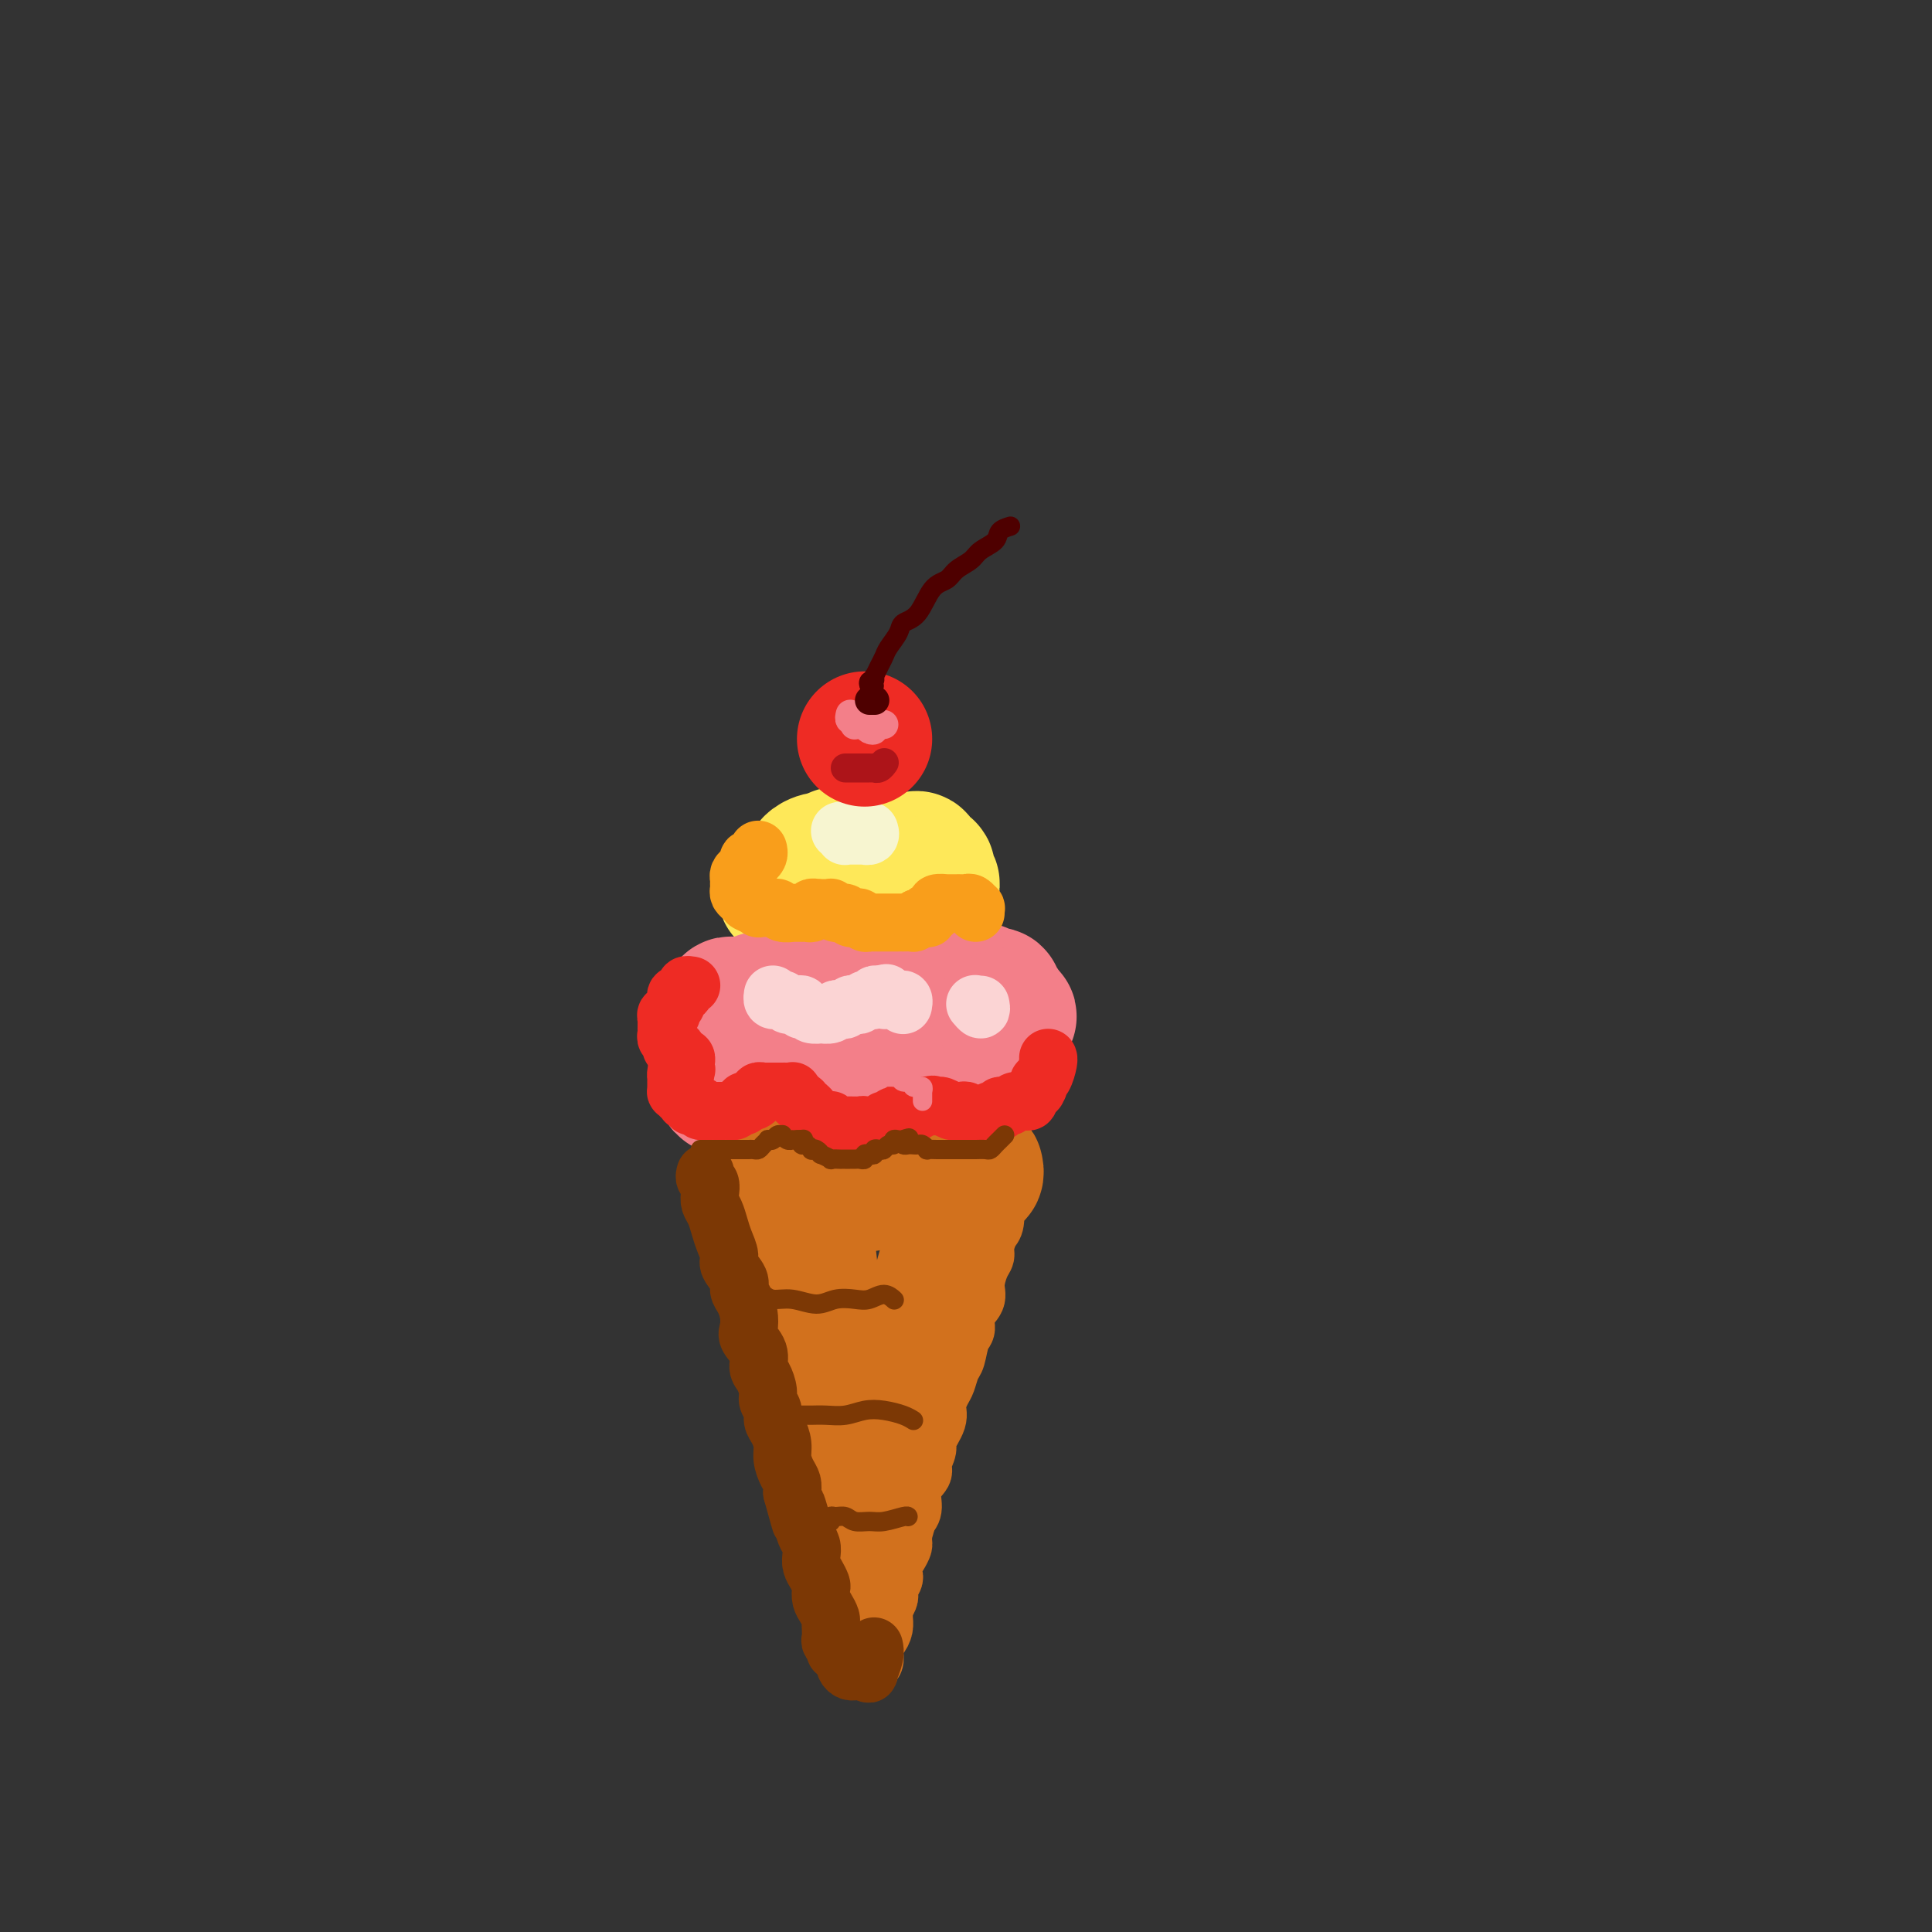 <svg viewBox='0 0 400 400' version='1.1' xmlns='http://www.w3.org/2000/svg' xmlns:xlink='http://www.w3.org/1999/xlink'><rect x="0" y="0" width="400" height="400" fill="#333333" stroke="none"/><g fill='none' stroke='rgb(254,232,89)' stroke-width='28' stroke-linecap='round' stroke-linejoin='round'><path d='M181,178c0.007,-0.143 0.014,-0.286 0,0c-0.014,0.286 -0.049,1.001 0,1c0.049,-0.001 0.182,-0.718 0,-1c-0.182,-0.282 -0.678,-0.128 -1,0c-0.322,0.128 -0.472,0.229 -1,0c-0.528,-0.229 -1.436,-0.790 -2,-1c-0.564,-0.210 -0.784,-0.071 -1,0c-0.216,0.071 -0.430,0.075 -1,0c-0.570,-0.075 -1.498,-0.227 -2,0c-0.502,0.227 -0.579,0.834 -1,1c-0.421,0.166 -1.184,-0.109 -2,0c-0.816,0.109 -1.683,0.603 -2,1c-0.317,0.397 -0.085,0.699 0,1c0.085,0.301 0.023,0.601 0,1c-0.023,0.399 -0.006,0.896 0,1c0.006,0.104 0.002,-0.186 0,0c-0.002,0.186 -0.004,0.849 0,1c0.004,0.151 0.012,-0.208 0,0c-0.012,0.208 -0.045,0.984 0,1c0.045,0.016 0.167,-0.728 0,-1c-0.167,-0.272 -0.623,-0.074 -1,0c-0.377,0.074 -0.676,0.023 -1,0c-0.324,-0.023 -0.675,-0.016 -1,0c-0.325,0.016 -0.626,0.043 -1,0c-0.374,-0.043 -0.821,-0.155 -1,0c-0.179,0.155 -0.089,0.578 0,1'/><path d='M163,184c-1.298,1.265 0.457,0.927 1,1c0.543,0.073 -0.125,0.556 0,1c0.125,0.444 1.045,0.848 2,1c0.955,0.152 1.945,0.052 3,0c1.055,-0.052 2.174,-0.055 3,0c0.826,0.055 1.359,0.170 2,0c0.641,-0.170 1.391,-0.624 2,-1c0.609,-0.376 1.077,-0.673 2,-1c0.923,-0.327 2.303,-0.684 3,-1c0.697,-0.316 0.713,-0.592 1,-1c0.287,-0.408 0.845,-0.949 1,-1c0.155,-0.051 -0.094,0.389 0,0c0.094,-0.389 0.531,-1.607 1,-2c0.469,-0.393 0.970,0.039 1,0c0.030,-0.039 -0.409,-0.548 0,-1c0.409,-0.452 1.668,-0.845 2,-1c0.332,-0.155 -0.261,-0.072 0,0c0.261,0.072 1.377,0.132 2,0c0.623,-0.132 0.754,-0.457 1,0c0.246,0.457 0.607,1.695 1,2c0.393,0.305 0.819,-0.325 1,0c0.181,0.325 0.116,1.604 0,2c-0.116,0.396 -0.282,-0.090 0,0c0.282,0.090 1.014,0.756 1,1c-0.014,0.244 -0.773,0.066 -1,0c-0.227,-0.066 0.078,-0.019 0,0c-0.078,0.019 -0.539,0.009 -1,0'/><path d='M191,183c-0.456,0.664 -1.097,0.823 -2,1c-0.903,0.177 -2.070,0.373 -3,1c-0.930,0.627 -1.625,1.686 -2,2c-0.375,0.314 -0.430,-0.116 -1,0c-0.570,0.116 -1.655,0.777 -2,1c-0.345,0.223 0.051,0.007 0,0c-0.051,-0.007 -0.549,0.194 -1,0c-0.451,-0.194 -0.854,-0.785 -1,-1c-0.146,-0.215 -0.033,-0.055 0,0c0.033,0.055 -0.014,0.004 0,0c0.014,-0.004 0.089,0.038 0,0c-0.089,-0.038 -0.343,-0.157 0,0c0.343,0.157 1.282,0.588 2,1c0.718,0.412 1.215,0.804 2,1c0.785,0.196 1.856,0.197 3,0c1.144,-0.197 2.359,-0.591 3,-1c0.641,-0.409 0.709,-0.831 1,-1c0.291,-0.169 0.807,-0.084 1,0c0.193,0.084 0.063,0.166 0,0c-0.063,-0.166 -0.058,-0.581 0,-1c0.058,-0.419 0.169,-0.844 0,-1c-0.169,-0.156 -0.620,-0.045 -1,0c-0.380,0.045 -0.690,0.022 -1,0'/><path d='M189,185c0.000,-0.500 0.000,-0.250 0,0'/></g>
<g fill='none' stroke='rgb(243,127,137)' stroke-width='28' stroke-linecap='round' stroke-linejoin='round'><path d='M171,208c-0.407,0.008 -0.815,0.016 -1,0c-0.185,-0.016 -0.148,-0.057 0,0c0.148,0.057 0.405,0.211 0,0c-0.405,-0.211 -1.474,-0.789 -2,-1c-0.526,-0.211 -0.511,-0.057 -1,0c-0.489,0.057 -1.483,0.015 -2,0c-0.517,-0.015 -0.557,-0.005 -1,0c-0.443,0.005 -1.287,0.005 -2,0c-0.713,-0.005 -1.294,-0.016 -2,0c-0.706,0.016 -1.537,0.057 -2,0c-0.463,-0.057 -0.559,-0.212 -1,0c-0.441,0.212 -1.228,0.793 -2,1c-0.772,0.207 -1.530,0.041 -2,0c-0.470,-0.041 -0.652,0.045 -1,0c-0.348,-0.045 -0.864,-0.219 -1,0c-0.136,0.219 0.106,0.831 0,1c-0.106,0.169 -0.561,-0.106 -1,0c-0.439,0.106 -0.862,0.592 -1,1c-0.138,0.408 0.008,0.739 0,1c-0.008,0.261 -0.172,0.451 0,1c0.172,0.549 0.679,1.456 1,2c0.321,0.544 0.455,0.724 1,1c0.545,0.276 1.500,0.648 2,1c0.500,0.352 0.543,0.683 1,1c0.457,0.317 1.326,0.621 2,1c0.674,0.379 1.153,0.834 2,1c0.847,0.166 2.062,0.045 3,0c0.938,-0.045 1.599,-0.012 2,0c0.401,0.012 0.543,0.003 1,0c0.457,-0.003 1.228,-0.002 2,0'/><path d='M166,219c1.908,0.154 1.677,0.039 2,0c0.323,-0.039 1.200,-0.001 2,0c0.800,0.001 1.524,-0.036 2,0c0.476,0.036 0.705,0.146 1,0c0.295,-0.146 0.656,-0.546 1,-1c0.344,-0.454 0.669,-0.962 1,-1c0.331,-0.038 0.666,0.392 1,0c0.334,-0.392 0.666,-1.607 1,-2c0.334,-0.393 0.670,0.038 1,0c0.330,-0.038 0.656,-0.543 1,-1c0.344,-0.457 0.708,-0.866 1,-1c0.292,-0.134 0.512,0.005 1,0c0.488,-0.005 1.244,-0.156 2,0c0.756,0.156 1.511,0.619 2,1c0.489,0.381 0.712,0.680 1,1c0.288,0.320 0.639,0.660 1,1c0.361,0.340 0.730,0.680 1,1c0.270,0.320 0.440,0.621 1,1c0.560,0.379 1.510,0.836 2,1c0.490,0.164 0.520,0.036 1,0c0.480,-0.036 1.409,0.019 2,0c0.591,-0.019 0.843,-0.113 1,0c0.157,0.113 0.218,0.433 1,0c0.782,-0.433 2.286,-1.618 3,-2c0.714,-0.382 0.639,0.038 1,0c0.361,-0.038 1.158,-0.535 2,-1c0.842,-0.465 1.728,-0.898 2,-1c0.272,-0.102 -0.072,0.127 0,0c0.072,-0.127 0.558,-0.611 1,-1c0.442,-0.389 0.841,-0.683 1,-1c0.159,-0.317 0.080,-0.659 0,-1'/><path d='M206,212c2.083,-1.323 1.290,-1.129 1,-1c-0.290,0.129 -0.077,0.193 0,0c0.077,-0.193 0.016,-0.643 0,-1c-0.016,-0.357 0.011,-0.621 0,-1c-0.011,-0.379 -0.059,-0.872 0,-1c0.059,-0.128 0.227,0.109 0,0c-0.227,-0.109 -0.848,-0.564 -1,-1c-0.152,-0.436 0.167,-0.854 0,-1c-0.167,-0.146 -0.818,-0.021 -1,0c-0.182,0.021 0.106,-0.061 0,0c-0.106,0.061 -0.605,0.266 -1,0c-0.395,-0.266 -0.686,-1.001 -1,-1c-0.314,0.001 -0.651,0.740 -1,1c-0.349,0.260 -0.709,0.041 -1,0c-0.291,-0.041 -0.512,0.097 -1,0c-0.488,-0.097 -1.244,-0.428 -2,0c-0.756,0.428 -1.512,1.616 -2,2c-0.488,0.384 -0.708,-0.037 -1,0c-0.292,0.037 -0.656,0.531 -1,1c-0.344,0.469 -0.670,0.914 -1,1c-0.330,0.086 -0.666,-0.188 -1,0c-0.334,0.188 -0.666,0.839 -1,1c-0.334,0.161 -0.671,-0.167 -1,0c-0.329,0.167 -0.652,0.829 -1,1c-0.348,0.171 -0.723,-0.149 -1,0c-0.277,0.149 -0.455,0.768 -1,1c-0.545,0.232 -1.455,0.076 -2,0c-0.545,-0.076 -0.723,-0.072 -1,0c-0.277,0.072 -0.651,0.212 -1,0c-0.349,-0.212 -0.671,-0.775 -1,-1c-0.329,-0.225 -0.664,-0.113 -1,0'/><path d='M181,212c-1.093,-0.380 -0.825,-0.831 -1,-1c-0.175,-0.169 -0.793,-0.056 -1,0c-0.207,0.056 -0.001,0.057 0,0c0.001,-0.057 -0.201,-0.170 0,0c0.201,0.170 0.806,0.623 1,1c0.194,0.377 -0.024,0.679 0,1c0.024,0.321 0.288,0.661 1,1c0.712,0.339 1.871,0.677 3,1c1.129,0.323 2.228,0.633 3,1c0.772,0.367 1.219,0.793 2,1c0.781,0.207 1.897,0.196 3,0c1.103,-0.196 2.193,-0.577 3,-1c0.807,-0.423 1.330,-0.886 2,-1c0.670,-0.114 1.485,0.123 2,0c0.515,-0.123 0.729,-0.606 1,-1c0.271,-0.394 0.597,-0.698 1,-1c0.403,-0.302 0.881,-0.603 1,-1c0.119,-0.397 -0.123,-0.891 0,-1c0.123,-0.109 0.611,0.167 1,0c0.389,-0.167 0.677,-0.777 1,-1c0.323,-0.223 0.679,-0.060 1,0c0.321,0.060 0.608,0.015 1,0c0.392,-0.015 0.890,-0.000 1,0c0.110,0.000 -0.167,-0.014 0,0c0.167,0.014 0.777,0.055 1,0c0.223,-0.055 0.060,-0.207 0,0c-0.060,0.207 -0.017,0.773 0,1c0.017,0.227 0.009,0.113 0,0'/><path d='M208,211c2.236,-1.038 -0.173,-0.633 -1,0c-0.827,0.633 -0.070,1.493 0,2c0.070,0.507 -0.545,0.661 -1,1c-0.455,0.339 -0.751,0.862 -1,1c-0.249,0.138 -0.453,-0.107 -1,0c-0.547,0.107 -1.437,0.568 -2,1c-0.563,0.432 -0.799,0.834 -1,1c-0.201,0.166 -0.367,0.097 -1,0c-0.633,-0.097 -1.731,-0.221 -2,0c-0.269,0.221 0.293,0.788 0,1c-0.293,0.212 -1.440,0.070 -2,0c-0.560,-0.070 -0.534,-0.069 -1,0c-0.466,0.069 -1.425,0.207 -2,0c-0.575,-0.207 -0.765,-0.759 -1,-1c-0.235,-0.241 -0.516,-0.172 -1,0c-0.484,0.172 -1.172,0.449 -2,0c-0.828,-0.449 -1.795,-1.622 -2,-2c-0.205,-0.378 0.353,0.038 0,0c-0.353,-0.038 -1.615,-0.531 -2,-1c-0.385,-0.469 0.108,-0.914 0,-1c-0.108,-0.086 -0.816,0.187 -1,0c-0.184,-0.187 0.157,-0.834 0,-1c-0.157,-0.166 -0.811,0.148 -1,0c-0.189,-0.148 0.089,-0.758 0,-1c-0.089,-0.242 -0.545,-0.118 -1,0c-0.455,0.118 -0.910,0.228 -1,0c-0.090,-0.228 0.186,-0.796 0,-1c-0.186,-0.204 -0.833,-0.044 -1,0c-0.167,0.044 0.147,-0.027 0,0c-0.147,0.027 -0.756,0.150 -1,0c-0.244,-0.150 -0.122,-0.575 0,-1'/><path d='M179,209c-2.636,-1.409 -1.227,-0.430 -1,0c0.227,0.430 -0.727,0.311 -1,0c-0.273,-0.311 0.137,-0.816 0,-1c-0.137,-0.184 -0.820,-0.049 -1,0c-0.180,0.049 0.144,0.012 0,0c-0.144,-0.012 -0.756,-0.000 -1,0c-0.244,0.000 -0.121,-0.011 0,0c0.121,0.011 0.239,0.044 0,0c-0.239,-0.044 -0.835,-0.164 -1,0c-0.165,0.164 0.099,0.612 0,1c-0.099,0.388 -0.563,0.715 -1,1c-0.437,0.285 -0.849,0.529 -1,1c-0.151,0.471 -0.042,1.168 0,2c0.042,0.832 0.018,1.800 0,2c-0.018,0.200 -0.029,-0.368 0,0c0.029,0.368 0.097,1.670 0,2c-0.097,0.330 -0.358,-0.314 0,0c0.358,0.314 1.335,1.587 2,2c0.665,0.413 1.017,-0.033 1,0c-0.017,0.033 -0.405,0.544 0,1c0.405,0.456 1.602,0.857 2,1c0.398,0.143 -0.002,0.028 0,0c0.002,-0.028 0.407,0.031 0,0c-0.407,-0.031 -1.626,-0.152 -2,0c-0.374,0.152 0.096,0.577 0,1c-0.096,0.423 -0.756,0.845 -1,1c-0.244,0.155 -0.070,0.044 0,0c0.070,-0.044 0.035,-0.022 0,0'/><path d='M174,223c-0.467,0.491 -0.133,0.720 0,1c0.133,0.280 0.067,0.612 0,1c-0.067,0.388 -0.134,0.832 0,1c0.134,0.168 0.469,0.060 1,0c0.531,-0.060 1.256,-0.072 2,0c0.744,0.072 1.506,0.226 2,0c0.494,-0.226 0.721,-0.834 1,-1c0.279,-0.166 0.611,0.109 1,0c0.389,-0.109 0.836,-0.604 1,-1c0.164,-0.396 0.044,-0.694 0,-1c-0.044,-0.306 -0.012,-0.621 0,-1c0.012,-0.379 0.003,-0.823 0,-1c-0.003,-0.177 -0.002,-0.089 0,0'/><path d='M156,223c0.091,-0.001 0.183,-0.001 0,0c-0.183,0.001 -0.640,0.004 -1,0c-0.360,-0.004 -0.622,-0.016 -1,0c-0.378,0.016 -0.870,0.061 -1,0c-0.130,-0.061 0.104,-0.226 0,0c-0.104,0.226 -0.547,0.845 -1,1c-0.453,0.155 -0.917,-0.155 -1,0c-0.083,0.155 0.216,0.774 0,1c-0.216,0.226 -0.947,0.061 -1,0c-0.053,-0.061 0.574,-0.016 1,0c0.426,0.016 0.653,0.004 1,0c0.347,-0.004 0.813,-0.001 1,0c0.187,0.001 0.093,0.001 0,0'/></g>
<g fill='none' stroke='rgb(210,113,29)' stroke-width='28' stroke-linecap='round' stroke-linejoin='round'><path d='M160,244c-0.081,0.423 -0.162,0.845 0,1c0.162,0.155 0.568,0.041 1,0c0.432,-0.041 0.891,-0.011 1,0c0.109,0.011 -0.133,0.003 0,0c0.133,-0.003 0.641,-0.001 1,0c0.359,0.001 0.567,0.000 1,0c0.433,-0.000 1.090,-0.000 2,0c0.910,0.000 2.074,-0.000 3,0c0.926,0.000 1.613,0.000 2,0c0.387,-0.000 0.475,-0.000 1,0c0.525,0.000 1.489,0.001 2,0c0.511,-0.001 0.570,-0.004 1,0c0.430,0.004 1.232,0.015 2,0c0.768,-0.015 1.501,-0.057 2,0c0.499,0.057 0.763,0.211 1,0c0.237,-0.211 0.448,-0.789 1,-1c0.552,-0.211 1.446,-0.057 2,0c0.554,0.057 0.768,0.016 1,0c0.232,-0.016 0.482,-0.008 1,0c0.518,0.008 1.305,0.016 2,0c0.695,-0.016 1.300,-0.057 2,0c0.700,0.057 1.497,0.211 2,0c0.503,-0.211 0.712,-0.789 1,-1c0.288,-0.211 0.654,-0.057 1,0c0.346,0.057 0.670,0.015 1,0c0.330,-0.015 0.666,-0.004 1,0c0.334,0.004 0.667,0.002 1,0'/><path d='M196,243c5.526,-0.154 1.340,-0.040 0,0c-1.340,0.040 0.167,0.007 1,0c0.833,-0.007 0.993,0.012 1,0c0.007,-0.012 -0.139,-0.056 0,0c0.139,0.056 0.563,0.211 1,0c0.437,-0.211 0.887,-0.788 1,-1c0.113,-0.212 -0.111,-0.061 0,0c0.111,0.061 0.555,0.030 1,0'/><path d='M201,242c0.986,-0.215 0.950,-0.254 1,0c0.050,0.254 0.185,0.800 0,1c-0.185,0.200 -0.689,0.054 -1,0c-0.311,-0.054 -0.430,-0.014 -1,0c-0.570,0.014 -1.591,0.004 -2,0c-0.409,-0.004 -0.204,-0.002 0,0'/></g>
<g fill='none' stroke='rgb(210,113,29)' stroke-width='12' stroke-linecap='round' stroke-linejoin='round'><path d='M206,246c0.431,-0.121 0.861,-0.243 1,0c0.139,0.243 -0.015,0.849 0,1c0.015,0.151 0.197,-0.155 0,0c-0.197,0.155 -0.775,0.769 -1,1c-0.225,0.231 -0.098,0.079 0,1c0.098,0.921 0.167,2.916 0,4c-0.167,1.084 -0.571,1.256 -1,2c-0.429,0.744 -0.883,2.061 -1,3c-0.117,0.939 0.105,1.500 0,2c-0.105,0.500 -0.535,0.939 -1,2c-0.465,1.061 -0.965,2.743 -1,4c-0.035,1.257 0.394,2.088 0,3c-0.394,0.912 -1.611,1.906 -2,3c-0.389,1.094 0.050,2.289 0,3c-0.050,0.711 -0.590,0.938 -1,2c-0.410,1.062 -0.688,2.959 -1,4c-0.312,1.041 -0.656,1.225 -1,2c-0.344,0.775 -0.689,2.141 -1,3c-0.311,0.859 -0.590,1.212 -1,2c-0.410,0.788 -0.951,2.011 -1,3c-0.049,0.989 0.395,1.745 0,3c-0.395,1.255 -1.630,3.009 -2,4c-0.370,0.991 0.126,1.217 0,2c-0.126,0.783 -0.874,2.121 -1,3c-0.126,0.879 0.368,1.297 0,2c-0.368,0.703 -1.599,1.689 -2,3c-0.401,1.311 0.028,2.946 0,4c-0.028,1.054 -0.514,1.527 -1,2'/><path d='M188,314c-3.008,10.877 -1.528,4.069 -1,2c0.528,-2.069 0.103,0.601 0,2c-0.103,1.399 0.117,1.525 0,2c-0.117,0.475 -0.571,1.297 -1,2c-0.429,0.703 -0.833,1.288 -1,2c-0.167,0.712 -0.096,1.552 0,2c0.096,0.448 0.218,0.505 0,1c-0.218,0.495 -0.776,1.428 -1,2c-0.224,0.572 -0.113,0.782 0,1c0.113,0.218 0.227,0.442 0,1c-0.227,0.558 -0.796,1.449 -1,2c-0.204,0.551 -0.044,0.763 0,1c0.044,0.237 -0.027,0.500 0,1c0.027,0.500 0.152,1.237 0,2c-0.152,0.763 -0.580,1.552 -1,2c-0.420,0.448 -0.831,0.557 -1,1c-0.169,0.443 -0.097,1.222 0,2c0.097,0.778 0.218,1.557 0,2c-0.218,0.443 -0.777,0.550 -1,1c-0.223,0.450 -0.111,1.244 0,1c0.111,-0.244 0.222,-1.527 0,-2c-0.222,-0.473 -0.778,-0.135 -1,0c-0.222,0.135 -0.111,0.068 0,0'/><path d='M151,241c0.083,0.024 0.166,0.047 0,0c-0.166,-0.047 -0.581,-0.165 -1,0c-0.419,0.165 -0.842,0.613 -1,1c-0.158,0.387 -0.053,0.711 0,1c0.053,0.289 0.052,0.541 0,1c-0.052,0.459 -0.155,1.124 0,2c0.155,0.876 0.568,1.963 1,3c0.432,1.037 0.884,2.024 1,3c0.116,0.976 -0.104,1.941 0,3c0.104,1.059 0.534,2.213 1,3c0.466,0.787 0.970,1.206 1,2c0.030,0.794 -0.415,1.963 0,3c0.415,1.037 1.688,1.943 2,3c0.312,1.057 -0.338,2.264 0,3c0.338,0.736 1.663,1.002 2,2c0.337,0.998 -0.313,2.728 0,4c0.313,1.272 1.590,2.087 2,3c0.410,0.913 -0.045,1.923 0,3c0.045,1.077 0.591,2.222 1,3c0.409,0.778 0.682,1.191 1,2c0.318,0.809 0.681,2.014 1,3c0.319,0.986 0.592,1.753 1,3c0.408,1.247 0.949,2.975 1,4c0.051,1.025 -0.389,1.346 0,2c0.389,0.654 1.607,1.642 2,3c0.393,1.358 -0.039,3.086 0,4c0.039,0.914 0.549,1.015 1,2c0.451,0.985 0.843,2.853 1,4c0.157,1.147 0.078,1.574 0,2'/><path d='M168,313c2.792,9.590 1.273,4.565 1,3c-0.273,-1.565 0.700,0.330 1,2c0.300,1.670 -0.075,3.116 0,4c0.075,0.884 0.599,1.205 1,2c0.401,0.795 0.680,2.065 1,3c0.320,0.935 0.682,1.536 1,3c0.318,1.464 0.593,3.792 1,5c0.407,1.208 0.946,1.295 1,2c0.054,0.705 -0.378,2.028 0,3c0.378,0.972 1.567,1.593 2,2c0.433,0.407 0.109,0.599 0,1c-0.109,0.401 -0.003,1.009 0,1c0.003,-0.009 -0.097,-0.636 0,-1c0.097,-0.364 0.390,-0.466 0,-1c-0.390,-0.534 -1.463,-1.500 -2,-3c-0.537,-1.500 -0.537,-3.533 -1,-6c-0.463,-2.467 -1.391,-5.368 -2,-8c-0.609,-2.632 -0.901,-4.994 -2,-9c-1.099,-4.006 -3.005,-9.656 -4,-14c-0.995,-4.344 -1.079,-7.382 -2,-11c-0.921,-3.618 -2.680,-7.815 -4,-12c-1.320,-4.185 -2.201,-8.357 -3,-12c-0.799,-3.643 -1.515,-6.755 -2,-9c-0.485,-2.245 -0.738,-3.622 -1,-5c-0.262,-1.378 -0.532,-2.756 -1,-4c-0.468,-1.244 -1.134,-2.356 -1,-2c0.134,0.356 1.067,2.178 2,4'/><path d='M154,251c-3.037,-12.982 0.869,0.065 3,7c2.131,6.935 2.486,7.760 3,11c0.514,3.240 1.187,8.896 2,14c0.813,5.104 1.765,9.655 3,15c1.235,5.345 2.751,11.485 4,16c1.249,4.515 2.229,7.404 3,10c0.771,2.596 1.333,4.897 2,7c0.667,2.103 1.439,4.008 2,5c0.561,0.992 0.910,1.070 1,1c0.090,-0.070 -0.078,-0.289 0,-1c0.078,-0.711 0.401,-1.915 0,-4c-0.401,-2.085 -1.527,-5.050 -2,-8c-0.473,-2.950 -0.293,-5.885 -1,-11c-0.707,-5.115 -2.302,-12.409 -3,-18c-0.698,-5.591 -0.498,-9.480 -1,-14c-0.502,-4.520 -1.704,-9.673 -2,-14c-0.296,-4.327 0.316,-7.829 0,-11c-0.316,-3.171 -1.561,-6.012 -2,-7c-0.439,-0.988 -0.074,-0.122 0,0c0.074,0.122 -0.145,-0.498 0,0c0.145,0.498 0.655,2.115 1,4c0.345,1.885 0.527,4.039 1,9c0.473,4.961 1.239,12.729 2,19c0.761,6.271 1.518,11.044 2,16c0.482,4.956 0.689,10.094 1,14c0.311,3.906 0.725,6.580 1,9c0.275,2.420 0.411,4.585 1,6c0.589,1.415 1.632,2.080 2,2c0.368,-0.080 0.061,-0.906 0,-2c-0.061,-1.094 0.126,-2.455 0,-5c-0.126,-2.545 -0.563,-6.272 -1,-10'/><path d='M176,311c-0.473,-6.660 -1.156,-14.811 -2,-21c-0.844,-6.189 -1.848,-10.417 -2,-15c-0.152,-4.583 0.547,-9.522 1,-13c0.453,-3.478 0.661,-5.494 1,-7c0.339,-1.506 0.808,-2.500 1,-3c0.192,-0.500 0.108,-0.506 0,0c-0.108,0.506 -0.241,1.524 0,4c0.241,2.476 0.857,6.412 1,11c0.143,4.588 -0.187,9.829 0,16c0.187,6.171 0.890,13.272 1,18c0.110,4.728 -0.373,7.083 0,9c0.373,1.917 1.604,3.396 2,4c0.396,0.604 -0.042,0.332 0,0c0.042,-0.332 0.563,-0.726 1,-2c0.437,-1.274 0.789,-3.428 1,-8c0.211,-4.572 0.281,-11.562 1,-17c0.719,-5.438 2.089,-9.325 3,-13c0.911,-3.675 1.364,-7.139 2,-10c0.636,-2.861 1.453,-5.117 2,-7c0.547,-1.883 0.822,-3.391 1,-4c0.178,-0.609 0.258,-0.319 0,0c-0.258,0.319 -0.853,0.666 -1,2c-0.147,1.334 0.153,3.656 0,6c-0.153,2.344 -0.761,4.709 -2,10c-1.239,5.291 -3.111,13.506 -4,19c-0.889,5.494 -0.796,8.266 -1,11c-0.204,2.734 -0.707,5.432 -1,7c-0.293,1.568 -0.378,2.008 0,2c0.378,-0.008 1.217,-0.464 2,-2c0.783,-1.536 1.509,-4.153 2,-7c0.491,-2.847 0.745,-5.923 1,-9'/><path d='M186,292c1.072,-4.813 1.254,-8.846 2,-13c0.746,-4.154 2.058,-8.429 3,-13c0.942,-4.571 1.514,-9.439 2,-12c0.486,-2.561 0.886,-2.815 1,-3c0.114,-0.185 -0.058,-0.300 0,0c0.058,0.300 0.346,1.015 0,2c-0.346,0.985 -1.326,2.240 -2,6c-0.674,3.760 -1.040,10.027 -2,15c-0.960,4.973 -2.512,8.654 -3,12c-0.488,3.346 0.088,6.357 0,8c-0.088,1.643 -0.840,1.918 -1,2c-0.160,0.082 0.272,-0.029 1,-1c0.728,-0.971 1.753,-2.803 2,-5c0.247,-2.197 -0.283,-4.758 0,-8c0.283,-3.242 1.380,-7.166 2,-11c0.620,-3.834 0.763,-7.579 1,-11c0.237,-3.421 0.569,-6.517 1,-8c0.431,-1.483 0.963,-1.354 1,-1c0.037,0.354 -0.421,0.932 -1,2c-0.579,1.068 -1.279,2.627 -2,5c-0.721,2.373 -1.463,5.562 -2,7c-0.537,1.438 -0.868,1.125 -1,1c-0.132,-0.125 -0.066,-0.063 0,0'/></g>
<g fill='none' stroke='rgb(238,43,36)' stroke-width='12' stroke-linecap='round' stroke-linejoin='round'><path d='M143,204c0.119,0.022 0.238,0.043 0,0c-0.238,-0.043 -0.834,-0.151 -1,0c-0.166,0.151 0.099,0.562 0,1c-0.099,0.438 -0.561,0.905 -1,1c-0.439,0.095 -0.854,-0.182 -1,0c-0.146,0.182 -0.024,0.823 0,1c0.024,0.177 -0.050,-0.111 0,0c0.050,0.111 0.224,0.621 0,1c-0.224,0.379 -0.845,0.626 -1,1c-0.155,0.374 0.155,0.875 0,1c-0.155,0.125 -0.774,-0.125 -1,0c-0.226,0.125 -0.060,0.625 0,1c0.060,0.375 0.015,0.625 0,1c-0.015,0.375 -0.000,0.874 0,1c0.000,0.126 -0.015,-0.120 0,0c0.015,0.120 0.060,0.606 0,1c-0.060,0.394 -0.226,0.697 0,1c0.226,0.303 0.844,0.607 1,1c0.156,0.393 -0.152,0.876 0,1c0.152,0.124 0.762,-0.111 1,0c0.238,0.111 0.102,0.569 0,1c-0.102,0.431 -0.171,0.837 0,1c0.171,0.163 0.582,0.085 1,0c0.418,-0.085 0.843,-0.177 1,0c0.157,0.177 0.045,0.622 0,1c-0.045,0.378 -0.022,0.689 0,1'/><path d='M142,221c0.453,1.349 -0.415,0.220 -1,0c-0.585,-0.220 -0.889,0.467 -1,1c-0.111,0.533 -0.030,0.912 0,1c0.030,0.088 0.008,-0.116 0,0c-0.008,0.116 -0.003,0.552 0,1c0.003,0.448 0.003,0.907 0,1c-0.003,0.093 -0.011,-0.182 0,0c0.011,0.182 0.040,0.819 0,1c-0.040,0.181 -0.150,-0.096 0,0c0.150,0.096 0.561,0.565 1,1c0.439,0.435 0.905,0.835 1,1c0.095,0.165 -0.180,0.096 0,0c0.180,-0.096 0.817,-0.218 1,0c0.183,0.218 -0.086,0.776 0,1c0.086,0.224 0.529,0.112 1,0c0.471,-0.112 0.970,-0.226 1,0c0.030,0.226 -0.410,0.793 0,1c0.410,0.207 1.669,0.056 2,0c0.331,-0.056 -0.266,-0.015 0,0c0.266,0.015 1.394,0.005 2,0c0.606,-0.005 0.688,-0.005 1,0c0.312,0.005 0.853,0.015 1,0c0.147,-0.015 -0.100,-0.056 0,0c0.100,0.056 0.548,0.207 1,0c0.452,-0.207 0.908,-0.774 1,-1c0.092,-0.226 -0.182,-0.112 0,0c0.182,0.112 0.818,0.223 1,0c0.182,-0.223 -0.091,-0.778 0,-1c0.091,-0.222 0.545,-0.111 1,0'/><path d='M155,228c1.966,-0.017 0.383,-0.061 0,0c-0.383,0.061 0.436,0.227 1,0c0.564,-0.227 0.873,-0.845 1,-1c0.127,-0.155 0.071,0.155 0,0c-0.071,-0.155 -0.159,-0.774 0,-1c0.159,-0.226 0.564,-0.061 1,0c0.436,0.061 0.904,0.016 1,0c0.096,-0.016 -0.181,-0.004 0,0c0.181,0.004 0.818,0.001 1,0c0.182,-0.001 -0.092,-0.000 0,0c0.092,0.000 0.550,0.000 1,0c0.450,-0.000 0.891,-0.001 1,0c0.109,0.001 -0.116,0.004 0,0c0.116,-0.004 0.571,-0.016 1,0c0.429,0.016 0.832,0.061 1,0c0.168,-0.061 0.101,-0.227 0,0c-0.101,0.227 -0.237,0.846 0,1c0.237,0.154 0.848,-0.156 1,0c0.152,0.156 -0.156,0.778 0,1c0.156,0.222 0.777,0.044 1,0c0.223,-0.044 0.049,0.044 0,0c-0.049,-0.044 0.025,-0.222 0,0c-0.025,0.222 -0.151,0.843 0,1c0.151,0.157 0.579,-0.151 1,0c0.421,0.151 0.834,0.762 1,1c0.166,0.238 0.086,0.105 0,0c-0.086,-0.105 -0.177,-0.182 0,0c0.177,0.182 0.622,0.623 1,1c0.378,0.377 0.689,0.688 1,1'/><path d='M170,232c1.039,0.929 0.138,0.253 0,0c-0.138,-0.253 0.489,-0.082 1,0c0.511,0.082 0.907,0.074 1,0c0.093,-0.074 -0.116,-0.216 0,0c0.116,0.216 0.556,0.790 1,1c0.444,0.210 0.893,0.056 1,0c0.107,-0.056 -0.126,-0.015 0,0c0.126,0.015 0.613,0.003 1,0c0.387,-0.003 0.676,0.003 1,0c0.324,-0.003 0.683,-0.015 1,0c0.317,0.015 0.592,0.058 1,0c0.408,-0.058 0.949,-0.215 1,0c0.051,0.215 -0.389,0.804 0,1c0.389,0.196 1.607,0.001 2,0c0.393,-0.001 -0.039,0.192 0,0c0.039,-0.192 0.549,-0.770 1,-1c0.451,-0.230 0.843,-0.113 1,0c0.157,0.113 0.078,0.222 0,0c-0.078,-0.222 -0.157,-0.777 0,-1c0.157,-0.223 0.548,-0.116 1,0c0.452,0.116 0.965,0.241 1,0c0.035,-0.241 -0.408,-0.848 0,-1c0.408,-0.152 1.667,0.152 2,0c0.333,-0.152 -0.261,-0.759 0,-1c0.261,-0.241 1.377,-0.117 2,0c0.623,0.117 0.755,0.227 1,0c0.245,-0.227 0.604,-0.792 1,-1c0.396,-0.208 0.827,-0.059 1,0c0.173,0.059 0.086,0.030 0,0'/><path d='M192,229c1.710,-0.618 0.987,-0.162 1,0c0.013,0.162 0.764,0.029 1,0c0.236,-0.029 -0.043,0.045 0,0c0.043,-0.045 0.407,-0.208 1,0c0.593,0.208 1.416,0.787 2,1c0.584,0.213 0.930,0.061 1,0c0.070,-0.061 -0.135,-0.030 0,0c0.135,0.030 0.610,0.061 1,0c0.390,-0.061 0.696,-0.212 1,0c0.304,0.212 0.607,0.789 1,1c0.393,0.211 0.875,0.058 1,0c0.125,-0.058 -0.107,-0.019 0,0c0.107,0.019 0.553,0.019 1,0c0.447,-0.019 0.894,-0.058 1,0c0.106,0.058 -0.129,0.213 0,0c0.129,-0.213 0.622,-0.793 1,-1c0.378,-0.207 0.640,-0.041 1,0c0.360,0.041 0.818,-0.042 1,0c0.182,0.042 0.086,0.208 0,0c-0.086,-0.208 -0.164,-0.792 0,-1c0.164,-0.208 0.570,-0.042 1,0c0.430,0.042 0.885,-0.041 1,0c0.115,0.041 -0.110,0.207 0,0c0.110,-0.207 0.555,-0.787 1,-1c0.445,-0.213 0.889,-0.060 1,0c0.111,0.060 -0.111,0.027 0,0c0.111,-0.027 0.556,-0.049 1,0c0.444,0.049 0.889,0.167 1,0c0.111,-0.167 -0.111,-0.619 0,-1c0.111,-0.381 0.556,-0.690 1,-1'/><path d='M214,226c1.483,-0.728 0.191,-0.048 0,0c-0.191,0.048 0.719,-0.537 1,-1c0.281,-0.463 -0.068,-0.804 0,-1c0.068,-0.196 0.554,-0.249 1,-1c0.446,-0.751 0.851,-2.202 1,-3c0.149,-0.798 0.043,-0.942 0,-1c-0.043,-0.058 -0.021,-0.029 0,0'/></g>
<g fill='none' stroke='rgb(249,158,27)' stroke-width='12' stroke-linecap='round' stroke-linejoin='round'><path d='M157,176c-0.022,-0.083 -0.045,-0.167 0,0c0.045,0.167 0.156,0.584 0,1c-0.156,0.416 -0.581,0.833 -1,1c-0.419,0.167 -0.834,0.086 -1,0c-0.166,-0.086 -0.083,-0.178 0,0c0.083,0.178 0.166,0.625 0,1c-0.166,0.375 -0.580,0.678 -1,1c-0.420,0.322 -0.845,0.664 -1,1c-0.155,0.336 -0.039,0.667 0,1c0.039,0.333 -0.000,0.667 0,1c0.000,0.333 0.039,0.664 0,1c-0.039,0.336 -0.156,0.678 0,1c0.156,0.322 0.586,0.626 1,1c0.414,0.374 0.813,0.818 1,1c0.187,0.182 0.162,0.101 0,0c-0.162,-0.101 -0.461,-0.223 0,0c0.461,0.223 1.682,0.791 2,1c0.318,0.209 -0.267,0.060 0,0c0.267,-0.060 1.386,-0.030 2,0c0.614,0.030 0.723,0.061 1,0c0.277,-0.061 0.723,-0.212 1,0c0.277,0.212 0.385,0.789 1,1c0.615,0.211 1.737,0.056 2,0c0.263,-0.056 -0.332,-0.014 0,0c0.332,0.014 1.591,0.000 2,0c0.409,-0.000 -0.031,0.014 0,0c0.031,-0.014 0.534,-0.055 1,0c0.466,0.055 0.895,0.207 1,0c0.105,-0.207 -0.113,-0.773 0,-1c0.113,-0.227 0.556,-0.113 1,0'/><path d='M169,188c2.404,0.154 1.414,0.040 1,0c-0.414,-0.040 -0.252,-0.007 0,0c0.252,0.007 0.593,-0.012 1,0c0.407,0.012 0.879,0.056 1,0c0.121,-0.056 -0.108,-0.212 0,0c0.108,0.212 0.554,0.793 1,1c0.446,0.207 0.893,0.042 1,0c0.107,-0.042 -0.126,0.040 0,0c0.126,-0.040 0.611,-0.203 1,0c0.389,0.203 0.681,0.772 1,1c0.319,0.228 0.664,0.114 1,0c0.336,-0.114 0.664,-0.227 1,0c0.336,0.227 0.681,0.793 1,1c0.319,0.207 0.611,0.056 1,0c0.389,-0.056 0.874,-0.015 1,0c0.126,0.015 -0.107,0.004 0,0c0.107,-0.004 0.554,-0.001 1,0c0.446,0.001 0.889,0.000 1,0c0.111,-0.000 -0.111,-0.000 0,0c0.111,0.000 0.556,0.000 1,0c0.444,-0.000 0.887,0.000 1,0c0.113,-0.000 -0.106,-0.000 0,0c0.106,0.000 0.535,0.001 1,0c0.465,-0.001 0.964,-0.003 1,0c0.036,0.003 -0.392,0.011 0,0c0.392,-0.011 1.606,-0.041 2,0c0.394,0.041 -0.030,0.155 0,0c0.030,-0.155 0.515,-0.577 1,-1'/><path d='M190,190c3.492,0.293 1.723,0.027 1,0c-0.723,-0.027 -0.400,0.186 0,0c0.400,-0.186 0.876,-0.772 1,-1c0.124,-0.228 -0.102,-0.100 0,0c0.102,0.100 0.534,0.170 1,0c0.466,-0.170 0.965,-0.582 1,-1c0.035,-0.418 -0.394,-0.844 0,-1c0.394,-0.156 1.611,-0.042 2,0c0.389,0.042 -0.050,0.011 0,0c0.050,-0.011 0.591,-0.004 1,0c0.409,0.004 0.688,0.005 1,0c0.312,-0.005 0.658,-0.016 1,0c0.342,0.016 0.680,0.061 1,0c0.320,-0.061 0.622,-0.226 1,0c0.378,0.226 0.833,0.844 1,1c0.167,0.156 0.045,-0.150 0,0c-0.045,0.150 -0.013,0.757 0,1c0.013,0.243 0.006,0.121 0,0'/></g>
<g fill='none' stroke='rgb(251,212,212)' stroke-width='12' stroke-linecap='round' stroke-linejoin='round'><path d='M160,206c-0.006,0.031 -0.012,0.061 0,0c0.012,-0.061 0.041,-0.214 0,0c-0.041,0.214 -0.152,0.793 0,1c0.152,0.207 0.565,0.041 1,0c0.435,-0.041 0.890,0.042 1,0c0.110,-0.042 -0.124,-0.208 0,0c0.124,0.208 0.608,0.792 1,1c0.392,0.208 0.693,0.042 1,0c0.307,-0.042 0.622,0.040 1,0c0.378,-0.040 0.821,-0.203 1,0c0.179,0.203 0.094,0.772 0,1c-0.094,0.228 -0.199,0.113 0,0c0.199,-0.113 0.701,-0.226 1,0c0.299,0.226 0.395,0.789 1,1c0.605,0.211 1.720,0.070 2,0c0.280,-0.070 -0.276,-0.070 0,0c0.276,0.070 1.383,0.211 2,0c0.617,-0.211 0.743,-0.775 1,-1c0.257,-0.225 0.646,-0.112 1,0c0.354,0.112 0.672,0.222 1,0c0.328,-0.222 0.665,-0.778 1,-1c0.335,-0.222 0.668,-0.111 1,0c0.332,0.111 0.663,0.222 1,0c0.337,-0.222 0.682,-0.778 1,-1c0.318,-0.222 0.611,-0.111 1,0c0.389,0.111 0.874,0.222 1,0c0.126,-0.222 -0.107,-0.778 0,-1c0.107,-0.222 0.553,-0.111 1,0'/><path d='M182,206c2.405,-0.679 1.418,-0.378 1,0c-0.418,0.378 -0.266,0.832 0,1c0.266,0.168 0.646,0.049 1,0c0.354,-0.049 0.683,-0.027 1,0c0.317,0.027 0.621,0.060 1,0c0.379,-0.060 0.834,-0.212 1,0c0.166,0.212 0.045,0.788 0,1c-0.045,0.212 -0.013,0.061 0,0c0.013,-0.061 0.006,-0.030 0,0'/><path d='M203,208c0.111,0.533 0.222,1.067 0,1c-0.222,-0.067 -0.778,-0.733 -1,-1c-0.222,-0.267 -0.111,-0.133 0,0'/></g>
<g fill='none' stroke='rgb(254,232,89)' stroke-width='12' stroke-linecap='round' stroke-linejoin='round'><path d='M171,174c-0.120,0.008 -0.240,0.016 0,0c0.240,-0.016 0.839,-0.057 1,0c0.161,0.057 -0.117,0.211 0,0c0.117,-0.211 0.628,-0.789 1,-1c0.372,-0.211 0.606,-0.056 1,0c0.394,0.056 0.947,0.014 1,0c0.053,-0.014 -0.393,0.000 0,0c0.393,0.000 1.626,-0.014 2,0c0.374,0.014 -0.110,0.056 0,0c0.110,-0.056 0.814,-0.211 1,0c0.186,0.211 -0.146,0.789 0,1c0.146,0.211 0.770,0.057 1,0c0.230,-0.057 0.066,-0.016 0,0c-0.066,0.016 -0.033,0.008 0,0'/></g>
<g fill='none' stroke='rgb(247,245,208)' stroke-width='12' stroke-linecap='round' stroke-linejoin='round'><path d='M174,172c-0.008,0.002 -0.016,0.004 0,0c0.016,-0.004 0.056,-0.015 0,0c-0.056,0.015 -0.208,0.057 0,0c0.208,-0.057 0.775,-0.211 1,0c0.225,0.211 0.107,0.789 0,1c-0.107,0.211 -0.202,0.057 0,0c0.202,-0.057 0.700,-0.015 1,0c0.300,0.015 0.401,0.004 1,0c0.599,-0.004 1.695,-0.000 2,0c0.305,0.000 -0.181,-0.004 0,0c0.181,0.004 1.029,0.015 1,0c-0.029,-0.015 -0.936,-0.056 -1,0c-0.064,0.056 0.713,0.207 1,0c0.287,-0.207 0.082,-0.774 0,-1c-0.082,-0.226 -0.041,-0.113 0,0'/></g>
<g fill='none' stroke='rgb(238,43,36)' stroke-width='28' stroke-linecap='round' stroke-linejoin='round'><path d='M179,153c0.000,0.000 0.000,0.000 0,0c0.000,0.000 0.000,0.000 0,0'/></g>
<g fill='none' stroke='rgb(243,127,137)' stroke-width='6' stroke-linecap='round' stroke-linejoin='round'><path d='M176,148c0.030,-0.121 0.060,-0.243 0,0c-0.060,0.243 -0.209,0.850 0,1c0.209,0.150 0.778,-0.156 1,0c0.222,0.156 0.097,0.773 0,1c-0.097,0.227 -0.167,0.064 0,0c0.167,-0.064 0.571,-0.030 1,0c0.429,0.030 0.884,0.057 1,0c0.116,-0.057 -0.109,-0.197 0,0c0.109,0.197 0.550,0.732 1,1c0.450,0.268 0.909,0.268 1,0c0.091,-0.268 -0.186,-0.804 0,-1c0.186,-0.196 0.833,-0.053 1,0c0.167,0.053 -0.147,0.014 0,0c0.147,-0.014 0.756,-0.004 1,0c0.244,0.004 0.122,0.002 0,0'/></g>
<g fill='none' stroke='rgb(173,20,25)' stroke-width='6' stroke-linecap='round' stroke-linejoin='round'><path d='M175,159c0.455,0.000 0.909,0.000 1,0c0.091,-0.000 -0.182,-0.000 0,0c0.182,0.000 0.819,0.000 1,0c0.181,-0.000 -0.092,-0.000 0,0c0.092,0.000 0.551,0.000 1,0c0.449,-0.000 0.890,-0.000 1,0c0.110,0.000 -0.111,0.001 0,0c0.111,-0.001 0.555,-0.004 1,0c0.445,0.004 0.890,0.015 1,0c0.110,-0.015 -0.115,-0.056 0,0c0.115,0.056 0.569,0.207 1,0c0.431,-0.207 0.837,-0.774 1,-1c0.163,-0.226 0.081,-0.113 0,0'/></g>
<g fill='none' stroke='rgb(78,0,0)' stroke-width='6' stroke-linecap='round' stroke-linejoin='round'><path d='M181,145c-0.533,0.000 -1.067,0.000 -1,0c0.067,0.000 0.733,0.000 1,0c0.267,0.000 0.133,0.000 0,0'/></g>
<g fill='none' stroke='rgb(78,0,0)' stroke-width='4' stroke-linecap='round' stroke-linejoin='round'><path d='M181,142c-0.393,0.122 -0.786,0.245 -1,0c-0.214,-0.245 -0.251,-0.856 0,-1c0.251,-0.144 0.788,0.180 1,0c0.212,-0.180 0.097,-0.862 0,-1c-0.097,-0.138 -0.176,0.269 0,0c0.176,-0.269 0.609,-1.213 1,-2c0.391,-0.787 0.741,-1.415 1,-2c0.259,-0.585 0.428,-1.127 1,-2c0.572,-0.873 1.547,-2.079 2,-3c0.453,-0.921 0.385,-1.559 1,-2c0.615,-0.441 1.912,-0.684 3,-2c1.088,-1.316 1.967,-3.703 3,-5c1.033,-1.297 2.221,-1.502 3,-2c0.779,-0.498 1.149,-1.289 2,-2c0.851,-0.711 2.183,-1.343 3,-2c0.817,-0.657 1.120,-1.339 2,-2c0.880,-0.661 2.339,-1.301 3,-2c0.661,-0.699 0.524,-1.457 1,-2c0.476,-0.543 1.565,-0.869 2,-1c0.435,-0.131 0.218,-0.065 0,0'/></g>
<g fill='none' stroke='rgb(124,56,5)' stroke-width='12' stroke-linecap='round' stroke-linejoin='round'><path d='M146,243c0.030,-0.096 0.060,-0.191 0,0c-0.060,0.191 -0.209,0.669 0,1c0.209,0.331 0.777,0.514 1,1c0.223,0.486 0.101,1.273 0,2c-0.101,0.727 -0.180,1.392 0,2c0.180,0.608 0.621,1.159 1,2c0.379,0.841 0.698,1.972 1,3c0.302,1.028 0.588,1.952 1,3c0.412,1.048 0.950,2.219 1,3c0.050,0.781 -0.389,1.170 0,2c0.389,0.830 1.607,2.099 2,3c0.393,0.901 -0.040,1.434 0,2c0.040,0.566 0.554,1.165 1,2c0.446,0.835 0.823,1.904 1,3c0.177,1.096 0.155,2.218 0,3c-0.155,0.782 -0.444,1.224 0,2c0.444,0.776 1.620,1.884 2,3c0.380,1.116 -0.038,2.238 0,3c0.038,0.762 0.531,1.163 1,2c0.469,0.837 0.913,2.110 1,3c0.087,0.890 -0.183,1.396 0,2c0.183,0.604 0.819,1.305 1,2c0.181,0.695 -0.092,1.383 0,2c0.092,0.617 0.550,1.162 1,2c0.450,0.838 0.891,1.968 1,3c0.109,1.032 -0.115,1.967 0,3c0.115,1.033 0.569,2.163 1,3c0.431,0.837 0.837,1.382 1,2c0.163,0.618 0.081,1.309 0,2'/><path d='M164,309c2.962,10.750 1.368,4.623 1,3c-0.368,-1.623 0.489,1.256 1,3c0.511,1.744 0.676,2.354 1,3c0.324,0.646 0.809,1.329 1,2c0.191,0.671 0.090,1.331 0,2c-0.090,0.669 -0.168,1.348 0,2c0.168,0.652 0.584,1.277 1,2c0.416,0.723 0.833,1.545 1,2c0.167,0.455 0.083,0.542 0,1c-0.083,0.458 -0.166,1.288 0,2c0.166,0.712 0.581,1.308 1,2c0.419,0.692 0.843,1.480 1,2c0.157,0.520 0.046,0.770 0,1c-0.046,0.230 -0.026,0.439 0,1c0.026,0.561 0.058,1.475 0,2c-0.058,0.525 -0.208,0.662 0,1c0.208,0.338 0.773,0.878 1,1c0.227,0.122 0.117,-0.174 0,0c-0.117,0.174 -0.241,0.816 0,1c0.241,0.184 0.849,-0.092 1,0c0.151,0.092 -0.153,0.550 0,1c0.153,0.450 0.763,0.891 1,1c0.237,0.109 0.101,-0.114 0,0c-0.101,0.114 -0.168,0.567 0,1c0.168,0.433 0.571,0.848 1,1c0.429,0.152 0.886,0.041 1,0c0.114,-0.041 -0.114,-0.011 0,0c0.114,0.011 0.569,0.003 1,0c0.431,-0.003 0.837,-0.001 1,0c0.163,0.001 0.081,0.000 0,0'/><path d='M179,346c1.094,0.769 0.829,0.691 1,0c0.171,-0.691 0.777,-1.994 1,-3c0.223,-1.006 0.064,-1.716 0,-2c-0.064,-0.284 -0.032,-0.142 0,0'/></g>
<g fill='none' stroke='rgb(124,56,5)' stroke-width='4' stroke-linecap='round' stroke-linejoin='round'><path d='M145,238c0.441,0.000 0.881,0.000 1,0c0.119,-0.000 -0.084,-0.000 0,0c0.084,0.000 0.456,0.000 1,0c0.544,-0.000 1.259,-0.000 2,0c0.741,0.000 1.508,0.000 2,0c0.492,-0.000 0.709,-0.000 1,0c0.291,0.000 0.655,0.001 1,0c0.345,-0.001 0.669,-0.003 1,0c0.331,0.003 0.667,0.011 1,0c0.333,-0.011 0.663,-0.042 1,0c0.337,0.042 0.682,0.156 1,0c0.318,-0.156 0.610,-0.581 1,-1c0.390,-0.419 0.879,-0.830 1,-1c0.121,-0.170 -0.126,-0.099 0,0c0.126,0.099 0.625,0.226 1,0c0.375,-0.226 0.626,-0.807 1,-1c0.374,-0.193 0.870,0.001 1,0c0.130,-0.001 -0.106,-0.196 0,0c0.106,0.196 0.554,0.785 1,1c0.446,0.215 0.889,0.058 1,0c0.111,-0.058 -0.111,-0.017 0,0c0.111,0.017 0.556,0.008 1,0'/><path d='M165,236c3.030,-0.292 0.606,-0.022 0,0c-0.606,0.022 0.608,-0.204 1,0c0.392,0.204 -0.036,0.838 0,1c0.036,0.162 0.536,-0.149 1,0c0.464,0.149 0.893,0.757 1,1c0.107,0.243 -0.107,0.121 0,0c0.107,-0.121 0.534,-0.243 1,0c0.466,0.243 0.970,0.850 1,1c0.030,0.150 -0.413,-0.156 0,0c0.413,0.156 1.684,0.774 2,1c0.316,0.226 -0.323,0.061 0,0c0.323,-0.061 1.606,-0.016 2,0c0.394,0.016 -0.102,0.004 0,0c0.102,-0.004 0.800,-0.001 1,0c0.200,0.001 -0.100,0.001 0,0c0.100,-0.001 0.601,-0.004 1,0c0.399,0.004 0.698,0.015 1,0c0.302,-0.015 0.607,-0.056 1,0c0.393,0.056 0.875,0.207 1,0c0.125,-0.207 -0.107,-0.774 0,-1c0.107,-0.226 0.554,-0.112 1,0c0.446,0.112 0.893,0.222 1,0c0.107,-0.222 -0.125,-0.776 0,-1c0.125,-0.224 0.607,-0.116 1,0c0.393,0.116 0.697,0.241 1,0c0.303,-0.241 0.606,-0.849 1,-1c0.394,-0.151 0.879,0.155 1,0c0.121,-0.155 -0.121,-0.773 0,-1c0.121,-0.227 0.606,-0.065 1,0c0.394,0.065 0.697,0.032 1,0'/><path d='M187,236c2.333,-0.679 0.667,-0.378 0,0c-0.667,0.378 -0.334,0.832 0,1c0.334,0.168 0.668,0.049 1,0c0.332,-0.049 0.662,-0.027 1,0c0.338,0.027 0.686,0.060 1,0c0.314,-0.060 0.595,-0.212 1,0c0.405,0.212 0.935,0.789 1,1c0.065,0.211 -0.333,0.057 0,0c0.333,-0.057 1.399,-0.015 2,0c0.601,0.015 0.738,0.004 1,0c0.262,-0.004 0.647,-0.001 1,0c0.353,0.001 0.672,0.000 1,0c0.328,-0.000 0.664,-0.000 1,0c0.336,0.000 0.671,-0.000 1,0c0.329,0.000 0.651,0.001 1,0c0.349,-0.001 0.723,-0.003 1,0c0.277,0.003 0.455,0.012 1,0c0.545,-0.012 1.456,-0.045 2,0c0.544,0.045 0.720,0.170 1,0c0.280,-0.170 0.663,-0.633 1,-1c0.337,-0.367 0.629,-0.637 1,-1c0.371,-0.363 0.820,-0.818 1,-1c0.180,-0.182 0.090,-0.091 0,0'/><path d='M155,266c0.055,-0.081 0.110,-0.161 0,0c-0.110,0.161 -0.387,0.564 0,1c0.387,0.436 1.436,0.906 2,1c0.564,0.094 0.642,-0.189 1,0c0.358,0.189 0.995,0.849 2,1c1.005,0.151 2.380,-0.207 4,0c1.620,0.207 3.487,0.979 5,1c1.513,0.021 2.672,-0.709 4,-1c1.328,-0.291 2.825,-0.145 4,0c1.175,0.145 2.028,0.287 3,0c0.972,-0.287 2.065,-1.005 3,-1c0.935,0.005 1.713,0.732 2,1c0.287,0.268 0.082,0.077 0,0c-0.082,-0.077 -0.041,-0.038 0,0'/><path d='M162,292c-0.096,0.423 -0.192,0.845 0,1c0.192,0.155 0.672,0.041 1,0c0.328,-0.041 0.502,-0.010 1,0c0.498,0.010 1.319,-0.001 2,0c0.681,0.001 1.224,0.014 2,0c0.776,-0.014 1.787,-0.053 3,0c1.213,0.053 2.630,0.200 4,0c1.370,-0.200 2.693,-0.747 4,-1c1.307,-0.253 2.598,-0.212 4,0c1.402,0.212 2.916,0.596 4,1c1.084,0.404 1.738,0.830 2,1c0.262,0.170 0.131,0.085 0,0'/><path d='M172,314c0.017,0.538 0.034,1.076 0,1c-0.034,-0.076 -0.119,-0.767 0,-1c0.119,-0.233 0.442,-0.009 1,0c0.558,0.009 1.351,-0.198 2,0c0.649,0.198 1.155,0.799 2,1c0.845,0.201 2.030,0.001 3,0c0.970,-0.001 1.724,0.196 3,0c1.276,-0.196 3.074,-0.783 4,-1c0.926,-0.217 0.979,-0.062 1,0c0.021,0.062 0.011,0.031 0,0'/></g>
<g fill='none' stroke='rgb(243,127,137)' stroke-width='4' stroke-linecap='round' stroke-linejoin='round'><path d='M175,223c0.452,-0.000 0.904,-0.000 1,0c0.096,0.000 -0.163,0.000 0,0c0.163,-0.000 0.747,-0.000 1,0c0.253,0.000 0.176,0.000 0,0c-0.176,-0.000 -0.450,-0.000 0,0c0.450,0.000 1.626,0.000 2,0c0.374,-0.000 -0.053,-0.000 0,0c0.053,0.000 0.587,0.000 1,0c0.413,-0.000 0.707,-0.000 1,0c0.293,0.000 0.585,0.000 1,0c0.415,-0.000 0.952,-0.001 1,0c0.048,0.001 -0.392,0.004 0,0c0.392,-0.004 1.615,-0.016 2,0c0.385,0.016 -0.070,0.061 0,0c0.070,-0.061 0.664,-0.227 1,0c0.336,0.227 0.415,0.846 1,1c0.585,0.154 1.677,-0.156 2,0c0.323,0.156 -0.124,0.778 0,1c0.124,0.222 0.818,0.046 1,0c0.182,-0.046 -0.147,0.040 0,0c0.147,-0.040 0.772,-0.204 1,0c0.228,0.204 0.061,0.776 0,1c-0.061,0.224 -0.016,0.099 0,0c0.016,-0.099 0.004,-0.171 0,0c-0.004,0.171 -0.001,0.584 0,1c0.001,0.416 0.000,0.833 0,1c-0.000,0.167 -0.000,0.083 0,0'/></g>
</svg>